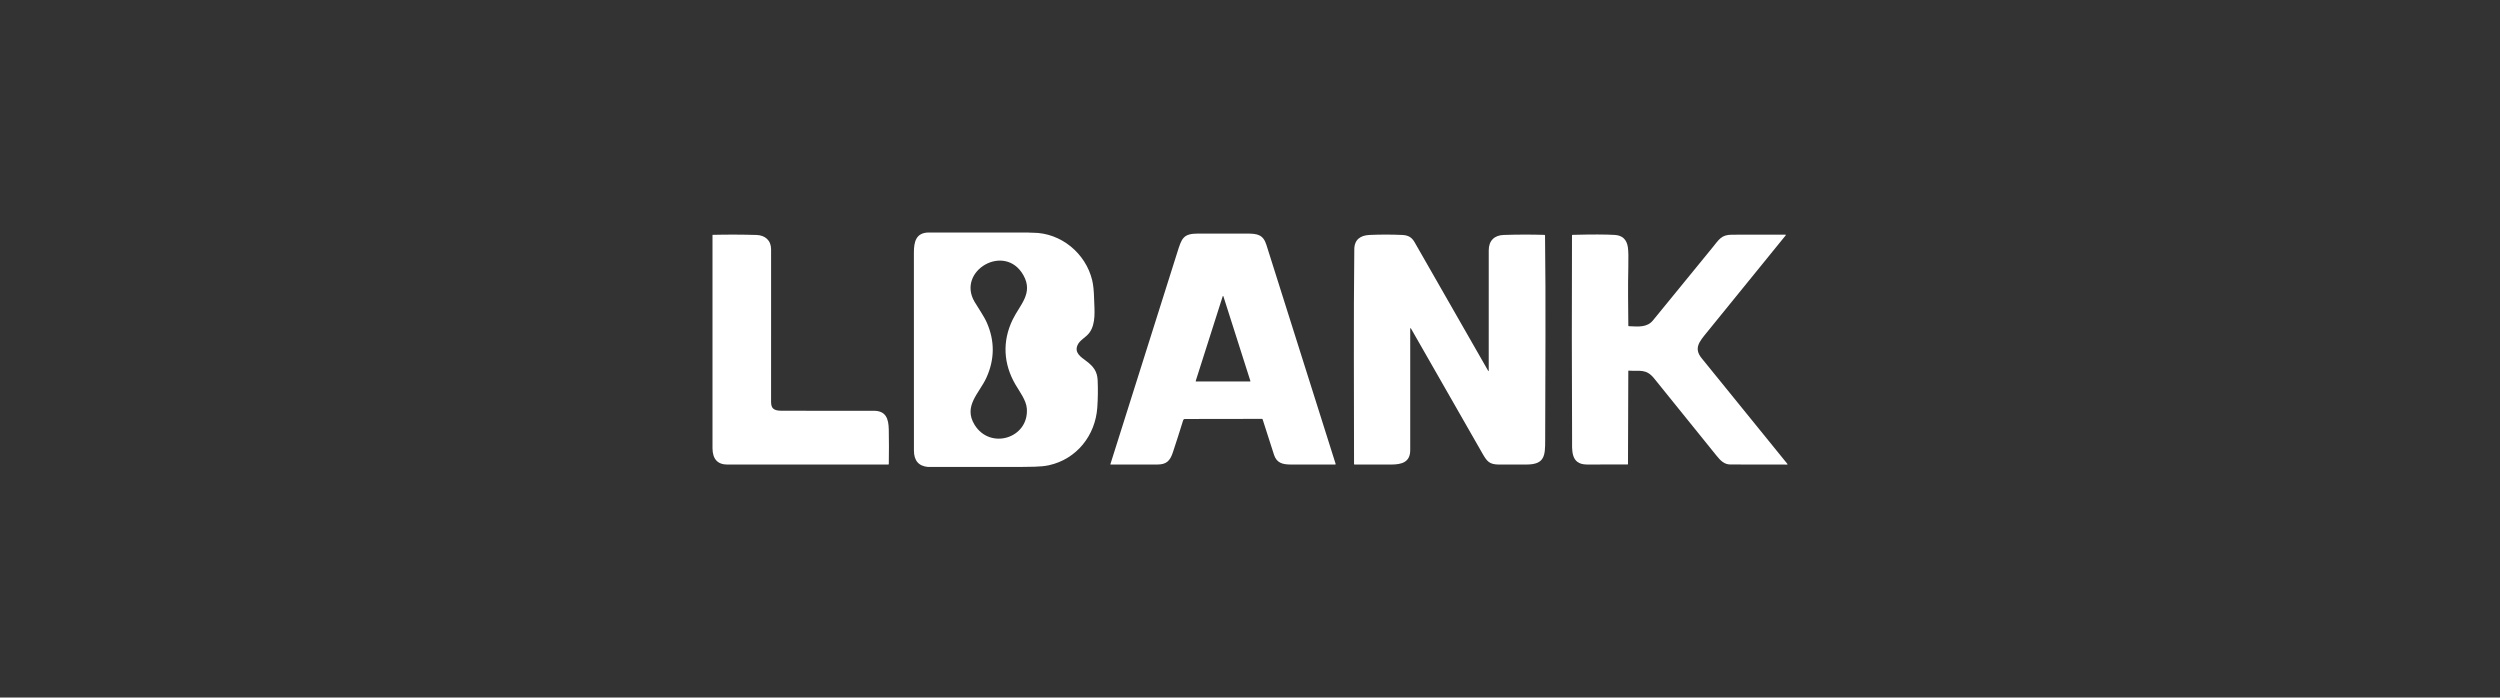 <svg width="1000" height="279" viewBox="0 0 1000 279" fill="none" xmlns="http://www.w3.org/2000/svg">
<rect x="0" y="0" width="1000" height="279" fill="#333333" stroke="none"/>
<path d="M371.5 93H411.289C411.544 93.057 412.181 93.088 413.199 93.09C424.401 93.121 434.253 101.303 436.868 112.062C437.31 113.878 437.568 116.383 437.643 119.578C437.746 123.862 438.516 129.451 435.698 133.172C434.343 134.97 431.938 136.015 431.039 137.994C429.628 141.105 432.373 142.808 434.498 144.404C437.307 146.512 438.908 148.496 439.062 152.122C439.22 155.776 439.171 159.42 438.916 163.053C438.133 174.17 430.708 183.621 419.574 186.095C416.068 186.873 411.689 186.667 407.796 186.783H371.216C367.456 186.45 365.575 184.254 365.572 180.193C365.549 153.819 365.543 127.443 365.554 101.066C365.559 96.816 366.325 93.043 371.5 93ZM389.848 169.95C396.133 180.085 411.581 175.271 410.738 163.449C410.497 160.098 407.839 156.665 406.191 153.843C401.364 145.574 400.856 136.583 405.034 127.906C407.938 121.883 413.431 117.354 409.374 110.109C402.009 96.954 382.487 108.324 389.843 120.756C391.491 123.544 393.633 126.512 394.795 129.201C397.95 136.494 397.871 143.792 394.558 151.094C391.766 157.25 385.18 162.43 389.848 169.95Z" fill="white"/>
<path d="M504.805 167.548L473.96 167.596C473.804 167.596 473.652 167.646 473.527 167.738C473.401 167.83 473.309 167.96 473.263 168.108C471.941 172.39 470.568 176.672 469.146 180.953C467.993 184.425 466.522 185.806 462.899 185.81C456.685 185.813 450.483 185.818 444.293 185.823C444.272 185.824 444.251 185.819 444.232 185.81C444.212 185.8 444.196 185.786 444.183 185.769C444.17 185.751 444.162 185.731 444.159 185.71C444.156 185.689 444.157 185.667 444.164 185.647C453.081 157.383 462.003 129.136 470.931 100.907C472.686 95.357 473.233 93.43 479.226 93.43C485.756 93.43 492.279 93.431 498.795 93.434C502.972 93.434 505.261 93.847 506.56 97.942C515.812 127.147 525.046 156.359 534.261 185.578C534.307 185.724 534.252 185.799 534.097 185.802C528.109 185.83 522.149 185.833 516.218 185.81C512.931 185.793 510.694 185.131 509.623 181.973C508.915 179.891 507.396 175.163 505.067 167.789C505.016 167.629 504.928 167.548 504.805 167.548ZM478.283 152.397C478.277 152.418 478.275 152.441 478.279 152.463C478.282 152.486 478.291 152.507 478.305 152.525C478.318 152.543 478.336 152.557 478.356 152.567C478.376 152.577 478.398 152.582 478.421 152.582H500.017C500.039 152.582 500.062 152.577 500.082 152.567C500.102 152.557 500.12 152.543 500.133 152.525C500.147 152.507 500.156 152.486 500.159 152.463C500.163 152.441 500.161 152.418 500.155 152.397L489.352 118.506C489.342 118.479 489.324 118.455 489.3 118.438C489.277 118.422 489.248 118.413 489.219 118.413C489.19 118.413 489.161 118.422 489.138 118.438C489.114 118.455 489.096 118.479 489.086 118.506L478.283 152.397Z" fill="white"/>
<path d="M285 179.326V93.941C290.871 93.797 296.743 93.813 302.617 93.988C305.994 94.087 308.433 96.122 308.437 99.701C308.449 120.092 308.446 140.482 308.429 160.871C308.424 164.119 310.511 164.304 313.281 164.304C325.364 164.312 337.447 164.315 349.53 164.312C354.361 164.312 355.428 167.474 355.509 171.763C355.598 176.372 355.601 180.978 355.518 185.581C355.515 185.739 355.435 185.818 355.277 185.818C333.85 185.827 312.431 185.829 291.018 185.827C287.052 185.827 285.046 183.66 285 179.326Z" fill="white"/>
<path d="M595.491 148.154C595.503 132.251 595.504 116.243 595.495 100.131C595.495 96.268 597.763 94.104 601.445 93.983C606.894 93.805 612.335 93.794 617.767 93.949C617.832 93.95 617.893 93.976 617.939 94.022C617.985 94.068 618.011 94.129 618.012 94.194C618.378 121.477 618.089 148.821 618.072 176.108C618.068 182.269 617.892 185.796 610.621 185.813C606.976 185.825 603.329 185.828 599.681 185.822C595.766 185.813 594.811 184.596 592.966 181.374C583.436 164.728 573.902 148.056 564.366 131.359C564.351 131.33 564.326 131.307 564.296 131.294C564.265 131.28 564.232 131.278 564.2 131.286C564.168 131.295 564.14 131.314 564.12 131.34C564.1 131.367 564.09 131.399 564.091 131.432C564.088 147.59 564.088 163.784 564.091 180.014C564.095 184.897 560.718 185.809 556.438 185.818C551.574 185.832 546.71 185.835 541.845 185.826C541.693 185.826 541.617 185.749 541.617 185.594C541.609 156.956 541.402 128.296 541.721 99.671C541.768 95.803 544.22 94.134 547.812 93.979C552.172 93.787 556.53 93.788 560.886 93.983C563.256 94.087 564.698 94.9 565.82 96.861C575.219 113.252 585.016 130.374 595.212 148.227C595.398 148.551 595.491 148.527 595.491 148.154Z" fill="white"/>
<path d="M651.524 130.475C655.443 130.668 658.859 131.013 661.195 128.147C669.045 118.514 676.906 108.89 684.778 99.277C687.751 95.642 688.5 93.899 692.845 93.882C700.006 93.848 707.106 93.842 714.144 93.865C714.385 93.865 714.429 93.958 714.277 94.145C703.754 107.073 693.226 120.034 682.692 133.026C679.784 136.618 677.409 139.272 680.636 143.256C692.073 157.381 703.516 171.486 714.965 185.57C714.984 185.594 714.996 185.622 714.999 185.652C715.002 185.681 714.997 185.712 714.984 185.739C714.971 185.765 714.951 185.788 714.925 185.804C714.9 185.82 714.871 185.828 714.841 185.828C707.306 185.808 699.754 185.797 692.182 185.794C689.687 185.794 688.207 184.267 686.495 182.129C678.229 171.833 669.935 161.561 661.612 151.314C658.42 147.386 655.826 148.556 651.434 148.259C651.42 148.258 651.406 148.26 651.393 148.264C651.379 148.268 651.367 148.276 651.357 148.285C651.346 148.294 651.338 148.305 651.332 148.318C651.326 148.331 651.322 148.344 651.322 148.358L651.193 185.605C651.193 185.731 651.131 185.794 651.008 185.794C642.602 185.837 637.147 185.84 634.643 185.803C628.139 185.704 628.853 179.939 628.835 175.461C628.712 148.364 628.699 121.267 628.797 94.17C628.797 94.021 628.871 93.945 629.02 93.942C636.635 93.739 642.271 93.749 645.927 93.972C648.944 94.156 650.685 95.794 651.15 98.885C651.362 100.317 651.421 102.975 651.326 106.861C651.137 114.721 651.262 122.465 651.331 130.273C651.333 130.402 651.398 130.469 651.524 130.475Z" fill="white"/>
</svg>
